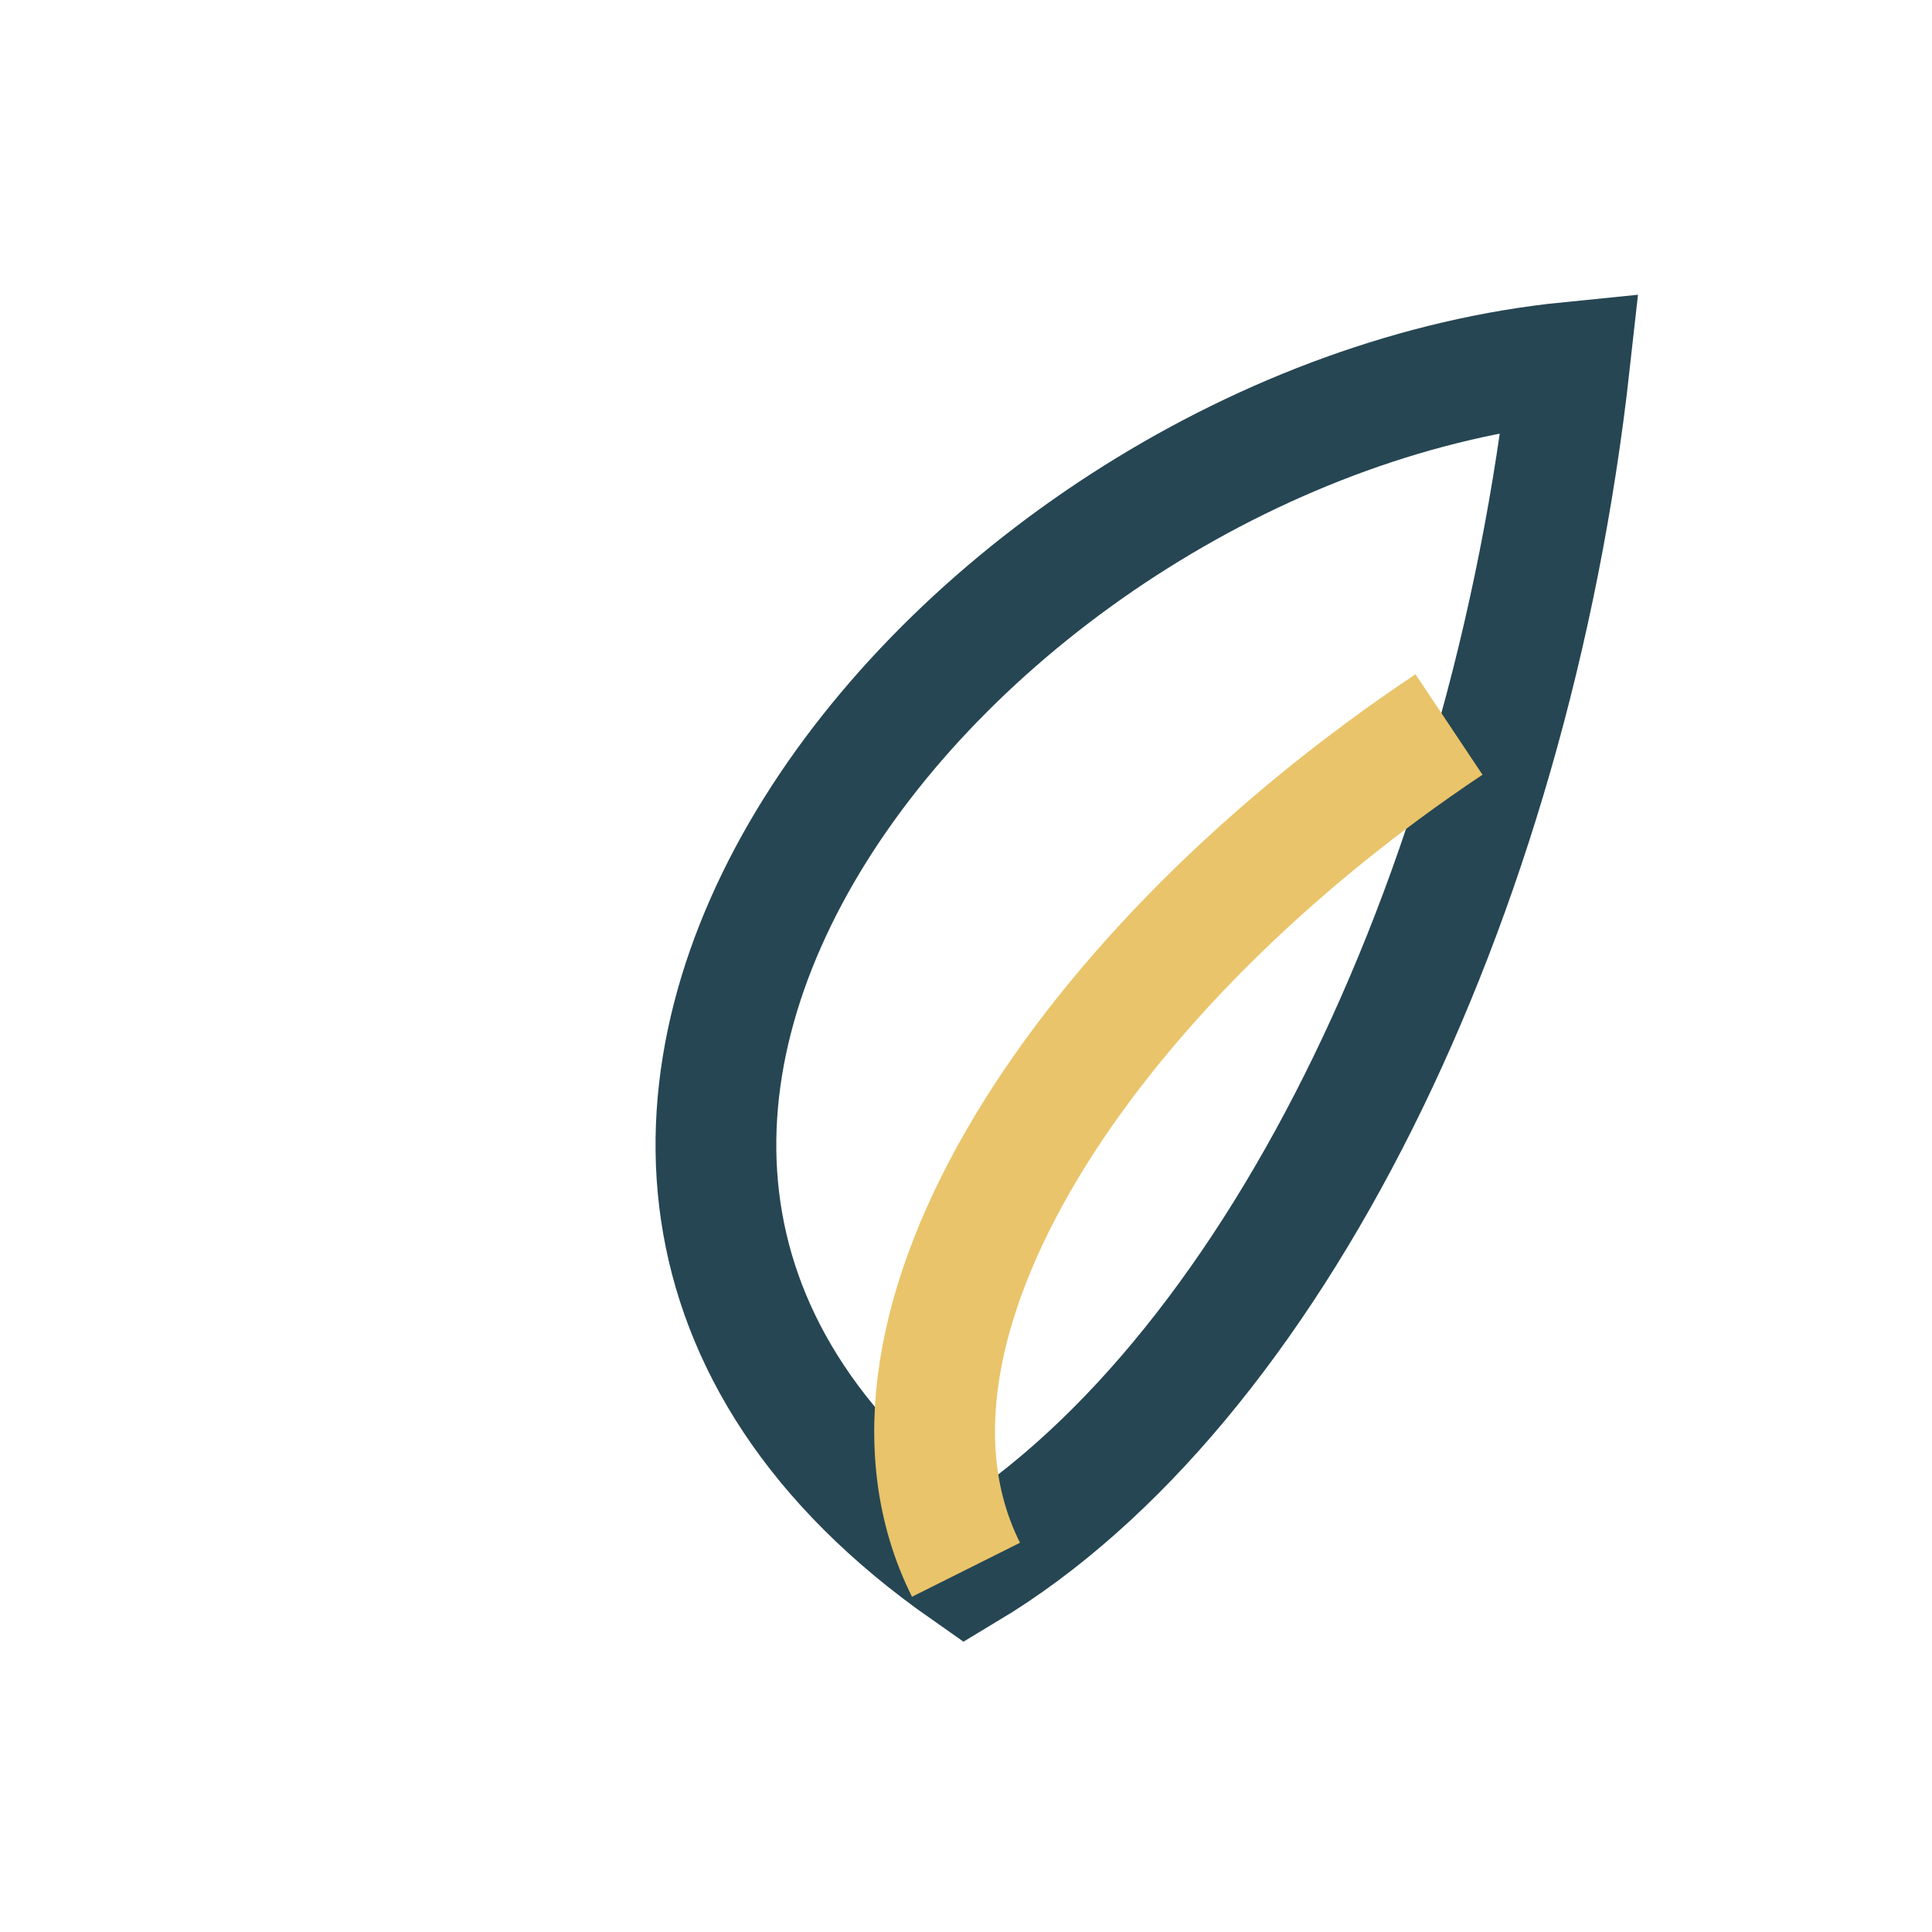<?xml version="1.0" encoding="UTF-8"?>
<svg xmlns="http://www.w3.org/2000/svg" width="32" height="32" viewBox="0 0 32 32"><path d="M26 6C16 7 6 19 16 26c5-3 9-11 10-20z" fill="none" stroke="#264653" stroke-width="2"/><path d="M16 26c-2-4 2-10 8-14" fill="none" stroke="#E9C46A" stroke-width="2"/></svg>
